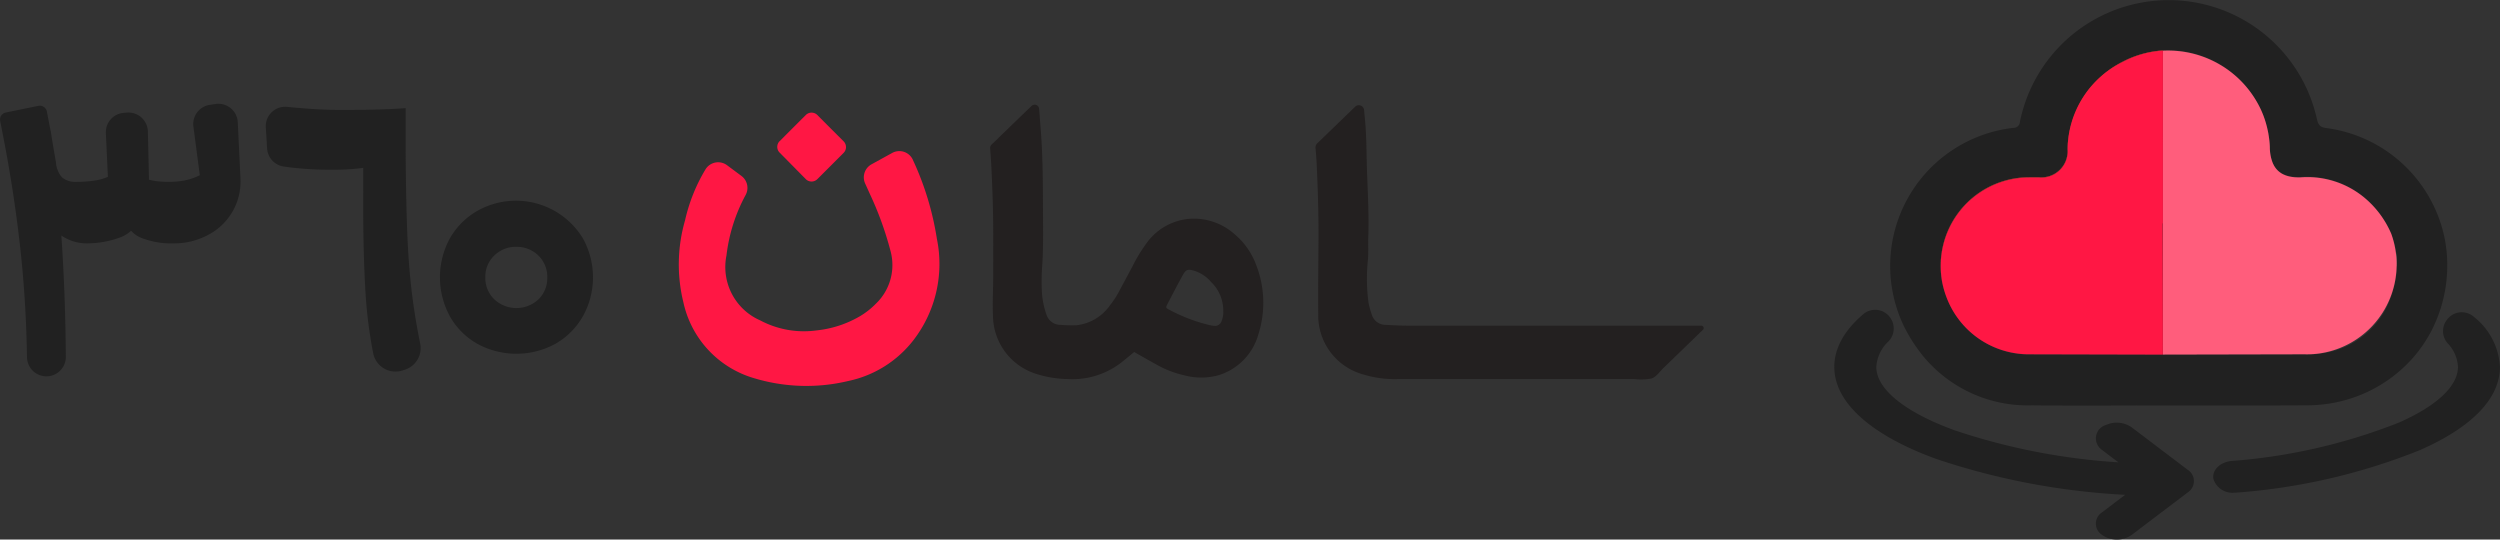 <svg xmlns="http://www.w3.org/2000/svg" width="246.806" height="53.267" viewBox="0 0 246.806 53.267">
  <rect x="0" y="0" width="246.806" height="53.267" fill="#333333" stroke="none"/>
  <g id="Group_95" data-name="Group 95" transform="translate(-492.179 -1042)">
    <g id="Group_93" data-name="Group 93" transform="translate(673.265 1042)">
      <path id="Path_242" data-name="Path 242" d="M1787.158,1185.229l-.023-.024.019,10.205h0Z" transform="translate(-1754.718 -1164.025)" fill="none"/>
      <path id="Path_243" data-name="Path 243" d="M1842.621,1254.434l-.02.029a1.818,1.818,0,0,0,.13,2.23,3.6,3.6,0,0,1,1.023,2.338c0,1.881-2.066,3.83-5.819,5.488a56.274,56.274,0,0,1-16.528,3.794c-1.136.11-1.94.9-1.8,1.759a1.965,1.965,0,0,0,2.056,1.375c.087,0,.176,0,.265-.012a60.49,60.49,0,0,0,18.092-4.2c5.154-2.277,7.879-5.115,7.879-8.206a6.742,6.742,0,0,0-2.562-4.935A1.812,1.812,0,0,0,1842.621,1254.434Z" transform="translate(-1782.184 -1222.806)" fill="#212121"/>
      <path id="Path_244" data-name="Path 244" d="M1582.03,1252.9a1.81,1.81,0,0,0-2.68-.4c-2.28,1.934-2.875,3.8-2.875,5.217,0,3.49,3.574,6.716,10.063,9.083a69.773,69.773,0,0,0,18.65,3.543l-2.282,1.731a1.322,1.322,0,0,0,0,2.225,2.566,2.566,0,0,0,2.934,0l5.531-4.195a1.322,1.322,0,0,0,0-2.225l-5.439-4.125a2.566,2.566,0,0,0-2.611-.316,1.379,1.379,0,0,0-.415,2.471l1.616,1.226a63.05,63.05,0,0,1-16.186-3.169c-4.9-1.787-7.712-4.065-7.712-6.247a3.766,3.766,0,0,1,1.215-2.538,1.82,1.82,0,0,0,.208-2.254Z" transform="translate(-1576.476 -1221.493)" fill="#212121"/>
      <path id="Path_245" data-name="Path 245" d="M1692.79,1197a8.4,8.4,0,0,1-7.173,6.375,8.913,8.913,0,0,1-1.516.1h-1.128l-12.92.027-12.869-.031h-.333a8.689,8.689,0,0,1-8.12-5.524,8.689,8.689,0,0,0,8.13,5.55c4.59.027,9.181.006,13.771.006v0q6.739,0,13.478,0a8.889,8.889,0,0,0,1.516-.1,8.879,8.879,0,0,0,6.934-11.9A8.337,8.337,0,0,1,1692.79,1197Z" transform="translate(-1637.613 -1169.426)" fill="#fff"/>
      <path id="Path_246" data-name="Path 246" d="M1850.929,1114.193c.057.136.111.273.162.413Q1851.015,1114.4,1850.929,1114.193Z" transform="translate(-1808.695 -1103.438)" fill="#fff"/>
      <path id="Path_247" data-name="Path 247" d="M1787.256,1251.524l0,2.764v-2.764Z" transform="translate(-1754.821 -1220.358)" fill="#fff"/>
      <path id="Path_248" data-name="Path 248" d="M1852.853,1121.41a4.346,4.346,0,0,1-.215-1.293,9.875,9.875,0,0,0-.594-3.083,9.873,9.873,0,0,1,.584,3.056A4.307,4.307,0,0,0,1852.853,1121.41Z" transform="translate(-1809.638 -1105.885)" fill="#fff"/>
      <path id="Path_249" data-name="Path 249" d="M1849.906,1111.9c.032.069.064.138.094.208Q1849.955,1112.007,1849.906,1111.9Z" transform="translate(-1807.83 -1101.147)" fill="#fff"/>
      <path id="Path_250" data-name="Path 250" d="M1666.977,1065.911a13.757,13.757,0,0,0-11.7-11.262c-.641-.071-.847-.287-.983-.9a14.986,14.986,0,0,0-29.32.29.614.614,0,0,1-.631.582,13.721,13.721,0,0,0-10.731,19.761q.1.19.2.378a15.842,15.842,0,0,0,1.66,2.457,13.372,13.372,0,0,0,10.662,4.8c4.511.052,9.023.01,13.535.01,4.531,0,9.063.015,13.594-.012a14.49,14.49,0,0,0,2.792-.268,13.871,13.871,0,0,0,7.715-4.415,13.489,13.489,0,0,0,1.881-2.772A14.1,14.1,0,0,0,1666.977,1065.911Zm-5.139,4.617a8.4,8.4,0,0,1-7.173,6.375,8.889,8.889,0,0,1-1.516.1q-6.739.012-13.478,0v0c-4.59,0-9.181.021-13.771-.006a8.69,8.69,0,0,1-8.13-5.55,9.287,9.287,0,0,1-.451-1.5,8.751,8.751,0,0,1,8.151-10.449c.449-.016.9-.011,1.348-.013a2.583,2.583,0,0,0,2.856-2.761,10.094,10.094,0,0,1,9.418-9.755,10.106,10.106,0,0,1,9.636,5.782q.048.1.094.207c.021.048.043.1.063.145q.086.2.162.413l.009.024a9.871,9.871,0,0,1,.594,3.083,4.35,4.35,0,0,0,.215,1.293c.392,1.086,1.3,1.6,2.795,1.56a8.817,8.817,0,0,1,6.27,1.974,9.463,9.463,0,0,1,2.669,3.549A8.333,8.333,0,0,1,1661.838,1070.528Z" transform="translate(-1606.65 -1042)" fill="#212121"/>
      <path id="Path_251" data-name="Path 251" d="M1662.688,1075.6a9.67,9.67,0,0,0-5.472,8.66,2.583,2.583,0,0,1-2.856,2.761c-.449,0-.9,0-1.348.013a8.751,8.751,0,0,0-8.151,10.449,9.289,9.289,0,0,0,.441,1.472,8.689,8.689,0,0,0,8.12,5.524h.333l12.869.031,0-2.764-.019-10.206.023.024V1074.5A9.7,9.7,0,0,0,1662.688,1075.6Z" transform="translate(-1634.184 -1069.502)" fill="#ff1744"/>
      <path id="Path_252" data-name="Path 252" d="M1652.956,1086.883c.448-.016.9-.011,1.347-.013a2.583,2.583,0,0,0,2.856-2.761,10.094,10.094,0,0,1,9.408-9.755v-.027a10.094,10.094,0,0,0-9.418,9.755,2.583,2.583,0,0,1-2.856,2.761c-.449,0-.9,0-1.348.013a8.751,8.751,0,0,0-8.151,10.449,9.279,9.279,0,0,0,.451,1.5,9.318,9.318,0,0,1-.441-1.472A8.751,8.751,0,0,1,1652.956,1086.883Z" transform="translate(-1634.126 -1069.352)" fill="#e53828"/>
      <path id="Path_253" data-name="Path 253" d="M1809.8,1092.418a9.483,9.483,0,0,0-2.658-3.522,8.817,8.817,0,0,0-6.27-1.973c-1.509.044-2.418-.482-2.8-1.587a4.3,4.3,0,0,1-.226-1.32,9.886,9.886,0,0,0-.584-3.056l-.009-.024c-.051-.139-.106-.277-.163-.413-.021-.049-.042-.1-.063-.145-.031-.07-.062-.139-.094-.207a10.108,10.108,0,0,0-9.636-5.755v30l12.919-.027h1.128a8.877,8.877,0,0,0,1.516-.1,8.879,8.879,0,0,0,6.944-11.872Z" transform="translate(-1754.848 -1069.412)" fill="#ff5d7c"/>
      <path id="Path_254" data-name="Path 254" d="M1850.519,1113.252c.021.048.043.1.063.145C1850.562,1113.348,1850.54,1113.3,1850.519,1113.252Z" transform="translate(-1808.348 -1102.636)" fill="#ea6053"/>
      <path id="Path_255" data-name="Path 255" d="M1851.986,1116.876l.009.024Z" transform="translate(-1809.59 -1105.719)" fill="#ea6053"/>
    </g>
    <path id="Path_256" data-name="Path 256" d="M1090.373,1113.758a.438.438,0,0,1,.739.284c.051.665.118,1.535.159,2.049.245,3.084.206,6.194.229,9.288.01,1.349.009,2.665-.072,4.007a20.9,20.9,0,0,0-.035,2.887,8.177,8.177,0,0,0,.432,2.055,1.447,1.447,0,0,0,1.4,1.045,13.6,13.6,0,0,0,1.562.038,4.641,4.641,0,0,0,3.327-1.979,8.554,8.554,0,0,0,.846-1.281c.472-.869.932-1.742,1.4-2.615a15.233,15.233,0,0,1,1.31-2.162,5.8,5.8,0,0,1,4.24-2.467,6.049,6.049,0,0,1,4.547,1.558,7.189,7.189,0,0,1,2.078,2.984,10.24,10.24,0,0,1,.224,6.849,5.868,5.868,0,0,1-3.9,4.037,6.446,6.446,0,0,1-3.391.026,10.114,10.114,0,0,1-2.8-1.083c-.72-.4-1.432-.807-2.171-1.225-.357.294-.726.6-1.1.9a7.858,7.858,0,0,1-5.429,1.771,10.657,10.657,0,0,1-3.194-.527,6.076,6.076,0,0,1-4.218-5.725c-.06-1.327.025-2.651.023-3.977,0-2.752.031-5.5-.077-8.256-.056-1.425-.107-2.85-.225-4.271-.023-.283.145-.4.3-.545q1.708-1.659,3.422-3.312ZM1109.289,1134a3.894,3.894,0,0,0-1.2-2.857,3.609,3.609,0,0,0-1.627-1.1c-.673-.2-.851-.153-1.183.447-.514.929-1,1.872-1.492,2.815-.19.366-.181.387.194.587a16.615,16.615,0,0,0,4.1,1.537,2.376,2.376,0,0,0,.3.037.659.659,0,0,0,.721-.418A2.18,2.18,0,0,0,1109.289,1134Z" transform="translate(-496.348 -61.302)" fill="#232020"/>
    <path id="Path_257" data-name="Path 257" d="M1316.767,1136.178s-2.219,2.15-3.475,3.365c-.116.112-.229.226-.348.334-.415.377-.737.935-1.249,1.106a5.5,5.5,0,0,1-1.673.061q-11.7,0-23.4,0a10.7,10.7,0,0,1-3.56-.51,6.03,6.03,0,0,1-4.271-5.869c-.026-2.472.013-4.945.026-7.418.013-2.352-.059-4.7-.162-7.052q-.042-.963-.13-1.924a.592.592,0,0,1,.2-.532c.954-.917,2.691-2.6,3.71-3.585a.522.522,0,0,1,.883.335c.017.221.035.43.051.575.207,1.877.174,3.81.244,5.7.08,2.129.191,4.137.118,6.267-.024.7.02,1.474-.028,2.175a17.784,17.784,0,0,0,.055,4.327,8.543,8.543,0,0,0,.305,1.1,1.421,1.421,0,0,0,1.386,1.056c.7.038,1.4.078,2.107.078q14.384.008,28.768,0h.283a.238.238,0,0,1,.164.41Z" transform="translate(-656.472 -61.619)" fill="#232020"/>
    <path id="Path_258" data-name="Path 258" d="M905.819,1147.015a1.469,1.469,0,0,1,.419,1.863,16.587,16.587,0,0,0-1.9,5.986,5.75,5.75,0,0,0,3.334,6.411,9.184,9.184,0,0,0,5.546.989,10.659,10.659,0,0,0,4.211-1.352,7.65,7.65,0,0,0,1.663-1.289,5.28,5.28,0,0,0,1.44-5.206,32.864,32.864,0,0,0-2.076-5.708c-.1-.231-.265-.591-.429-.952a1.468,1.468,0,0,1,.629-1.89l2.04-1.123a1.467,1.467,0,0,1,2.043.676l0,.005a28.892,28.892,0,0,1,2.371,7.792,12.32,12.32,0,0,1-2.325,10.023,10.984,10.984,0,0,1-6.412,4.014,17.789,17.789,0,0,1-9.176-.235,10.018,10.018,0,0,1-7.109-7.515,15.68,15.68,0,0,1,.159-8.1,16.988,16.988,0,0,1,2.016-5.035,1.466,1.466,0,0,1,2.132-.413Z" transform="translate(-340.44 -87.644)" fill="#ff1744"/>
    <path id="Path_259" data-name="Path 259" d="M961.515,1119.8c.691-.695,1.861-1.863,2.575-2.576a.806.806,0,0,1,1.142,0c.814.822,1.773,1.779,2.592,2.595a.806.806,0,0,1,0,1.141l-2.591,2.591a.806.806,0,0,1-1.144,0l-2.585-2.621a.8.8,0,0,1,0-1.123Z" transform="translate(-392.362 -63.868)" fill="#ff1744"/>
    <g id="Group_94" data-name="Group 94" transform="translate(492.179 1052.245)">
      <path id="Path_260" data-name="Path 260" d="M513.441,1113.007l-.558.085a1.917,1.917,0,0,0-1.61,2.144l.63,4.8a5.777,5.777,0,0,1-1.457.51,7.011,7.011,0,0,1-.765.109q-.4.037-.765.036a9.89,9.89,0,0,1-1.347-.073,6.406,6.406,0,0,1-.681-.139l-.11-4.756a1.917,1.917,0,0,0-2.066-1.867l-.317.025a1.917,1.917,0,0,0-1.765,2l.2,4.315a5.07,5.07,0,0,1-1.178.348,11.183,11.183,0,0,1-1.876.146,2.08,2.08,0,0,1-1.475-.437,2.511,2.511,0,0,1-.6-1.493q-.146-.838-.273-1.584t-.237-1.475c-.1-.461-.134-.644-.219-1.081-.046-.237-.106-.551-.163-.859a.715.715,0,0,0-.847-.571l-3.209.657a.716.716,0,0,0-.559.84h0c.922,4.54,1.543,8.523,1.993,12.614q.568,5.176.657,10.7a1.919,1.919,0,0,0,2.08,1.885h0a1.917,1.917,0,0,0,1.754-1.924q-.048-6.324-.443-11.969c.053.035.1.071.159.1a4.427,4.427,0,0,0,2.294.674,9.563,9.563,0,0,0,3.241-.546,3.431,3.431,0,0,0,1.193-.7,2.726,2.726,0,0,0,.956.682,8.142,8.142,0,0,0,3.278.564,7.066,7.066,0,0,0,3.3-.8,5.94,5.94,0,0,0,3.259-5.681l-.263-5.486A1.917,1.917,0,0,0,513.441,1113.007Z" transform="translate(-492.179 -1112.985)" fill="#212121"/>
      <path id="Path_261" data-name="Path 261" d="M676.649,1127.861q-.146-3.313-.182-8.631v-4.188q-2.258.183-6.3.182-1.748,0-3.605-.146-.866-.068-1.8-.159a1.917,1.917,0,0,0-2.1,2.026l.129,2.084a1.919,1.919,0,0,0,1.663,1.783,32.09,32.09,0,0,0,4.187.312h.51a21.686,21.686,0,0,0,3.132-.182v2.258q-.037,5.718.219,10.015a45.587,45.587,0,0,0,.762,6.029,2.241,2.241,0,0,0,2.887,1.7l.243-.078a2.238,2.238,0,0,0,1.511-2.573q-.455-2.228-.723-4.242Q676.794,1131.176,676.649,1127.861Z" transform="translate(-636.421 -1114.614)" fill="#212121"/>
      <path id="Path_262" data-name="Path 262" d="M788.532,1178.887a7.736,7.736,0,0,0-10.416-2.713,7.28,7.28,0,0,0-2.713,2.713,8.034,8.034,0,0,0,0,7.7,7.1,7.1,0,0,0,2.713,2.713,8.034,8.034,0,0,0,7.7,0,7.278,7.278,0,0,0,2.713-2.713,7.905,7.905,0,0,0,0-7.7Zm-4.37,6.009a3.191,3.191,0,0,1-4.388,0,2.92,2.92,0,0,1-.874-2.149,2.873,2.873,0,0,1,.892-2.167,3.016,3.016,0,0,1,2.167-.856,3.068,3.068,0,0,1,1.566.4,2.932,2.932,0,0,1,1.493,2.622A2.954,2.954,0,0,1,784.162,1184.9Z" transform="translate(-730.988 -1165.603)" fill="#212121"/>
    </g>
  </g>
</svg>
